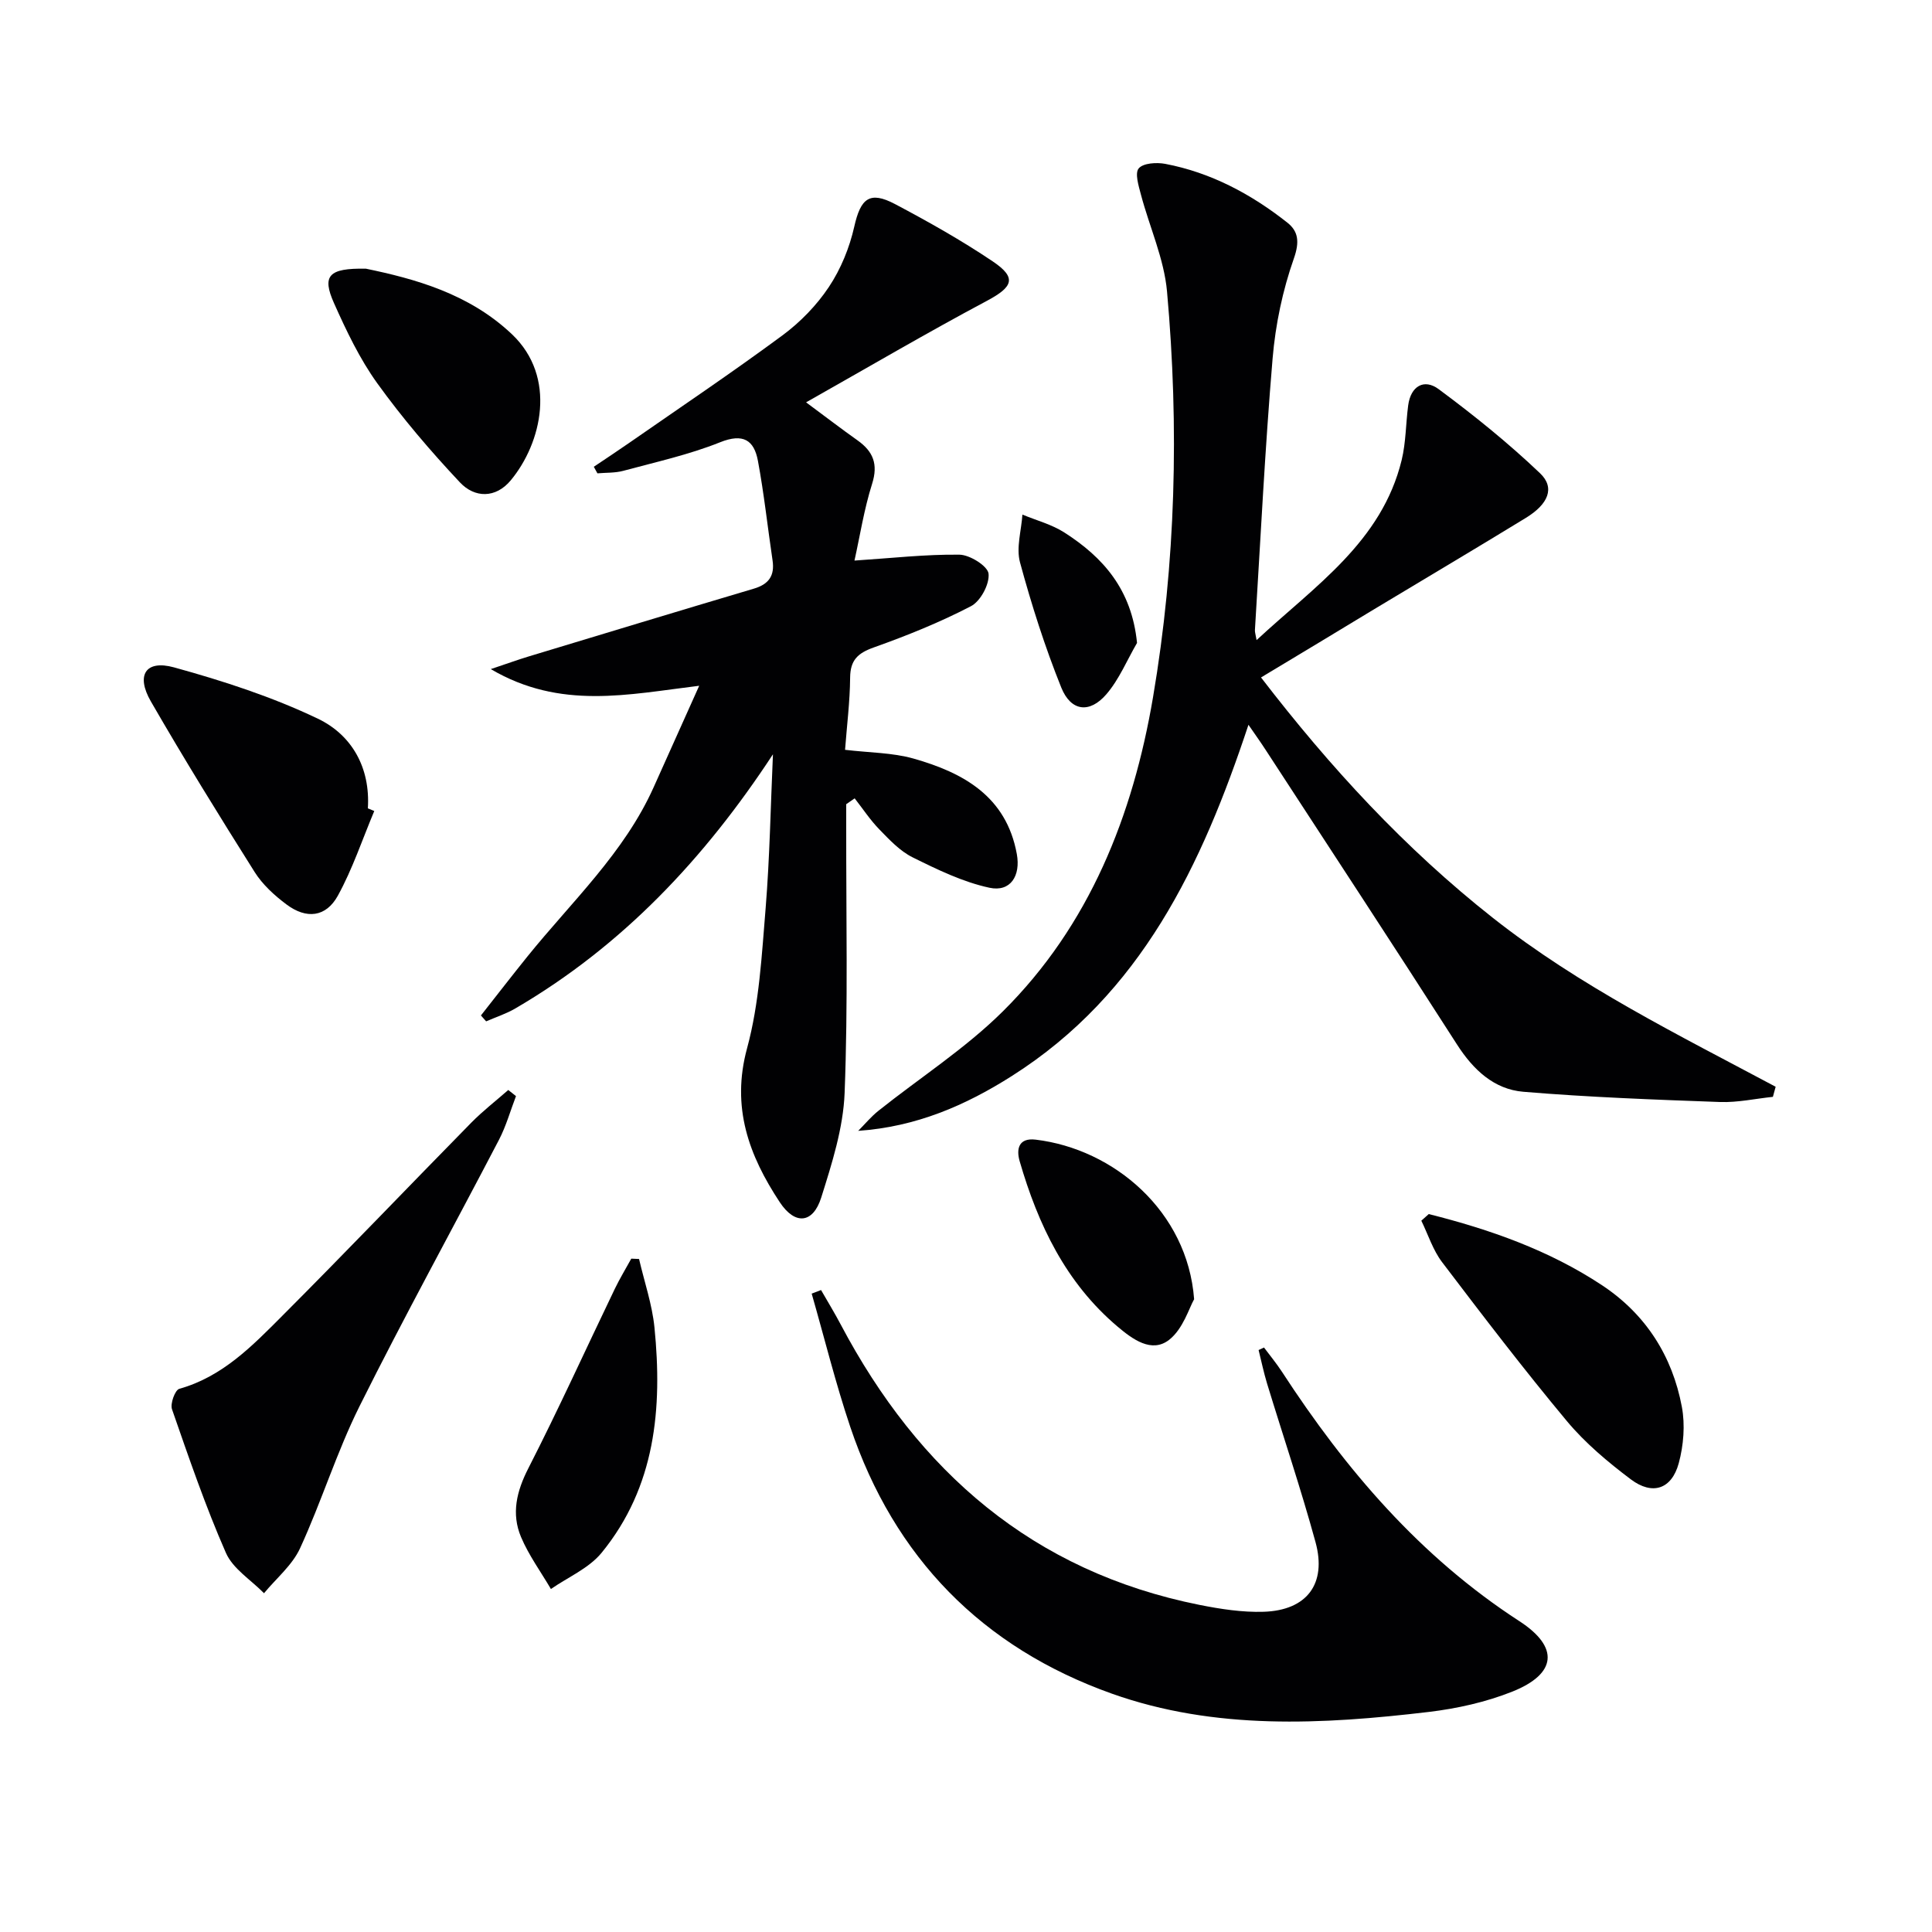 <svg enable-background="new 0 0 400 400" viewBox="0 0 400 400" xmlns="http://www.w3.org/2000/svg"><g fill="#010103"><path d="m261.08 140.26c14.33 18.64 29.82 35.44 48.01 49.78 17.99 14.18 38.45 24.24 58.54 34.96-.19.7-.38 1.39-.57 2.09-3.65.38-7.32 1.2-10.95 1.07-13.58-.49-27.18-.99-40.72-2.12-6.06-.51-10.36-4.54-13.72-9.77-13.1-20.44-26.42-40.73-39.67-61.07-1.07-1.65-2.22-3.25-3.52-5.14-9.65 29.11-22.2 55.72-48.98 72.71-9.6 6.1-19.82 10.53-31.82 11.36 1.4-1.4 2.67-2.95 4.21-4.17 8.57-6.83 17.94-12.85 25.68-20.51 18.02-17.84 27-40.66 31.15-65.09 4.72-27.77 5.42-55.92 2.9-84.01-.61-6.79-3.63-13.35-5.4-20.05-.48-1.81-1.3-4.45-.46-5.44.93-1.1 3.68-1.27 5.46-.94 9.49 1.8 17.82 6.26 25.32 12.18 2.26 1.79 2.55 3.97 1.35 7.39-2.33 6.61-3.82 13.71-4.41 20.71-1.58 18.72-2.5 37.49-3.66 56.24-.03.43.13.87.34 2.09 12.12-11.26 25.91-20.35 30.04-37.28.89-3.67.85-7.55 1.35-11.33.53-4 3.31-5.58 6.31-3.35 7.3 5.41 14.42 11.15 20.99 17.41 3.15 3 1.73 6.39-2.95 9.25-10.22 6.25-20.51 12.36-30.78 18.53-7.93 4.81-15.88 9.6-24.04 14.5z"/><path d="m160.03 156.17c-14.14 21.56-31.15 39.66-53.32 52.61-1.9 1.11-4.03 1.8-6.06 2.68-.36-.41-.72-.81-1.08-1.22 3.21-4.07 6.37-8.17 9.62-12.2 9.17-11.37 20.05-21.45 26.16-35.09 2.98-6.64 5.96-13.29 9.41-20.97-14.74 1.79-28.7 5.04-43.15-3.45 3.45-1.15 5.63-1.95 7.85-2.62 15.54-4.7 31.07-9.42 46.63-14.04 3.07-.91 4.33-2.67 3.86-5.84-1.02-6.87-1.76-13.79-3.03-20.62-.8-4.29-3.05-5.76-7.84-3.84-6.44 2.58-13.31 4.09-20.04 5.91-1.7.46-3.56.36-5.35.52-.25-.45-.5-.91-.75-1.36 2.42-1.63 4.86-3.23 7.26-4.9 10.63-7.39 21.38-14.61 31.79-22.3 3.69-2.73 7.1-6.23 9.63-10.04 2.47-3.71 4.27-8.13 5.25-12.49 1.31-5.82 3.16-7.45 8.45-4.65 6.9 3.65 13.74 7.5 20.22 11.86 5.05 3.4 4.19 5.29-1.26 8.19-12.39 6.6-24.5 13.71-37.39 20.99 4.32 3.2 7.44 5.6 10.65 7.87 3.24 2.3 4.31 4.92 3.02 9-1.67 5.28-2.52 10.81-3.65 15.89 7.7-.5 14.72-1.31 21.74-1.22 2.15.03 5.85 2.36 6.02 3.93.23 2.17-1.66 5.71-3.65 6.74-6.44 3.35-13.25 6.09-20.1 8.53-3.32 1.18-4.88 2.62-4.91 6.26-.04 4.94-.67 9.88-1.05 14.94 5.09.61 9.8.58 14.16 1.81 10.33 2.93 19.22 7.82 21.4 19.76.83 4.53-1.32 7.92-5.65 6.99-5.51-1.18-10.8-3.76-15.91-6.29-2.61-1.29-4.78-3.61-6.86-5.75-1.92-1.96-3.45-4.3-5.15-6.47-.58.4-1.17.81-1.75 1.21v4.78c-.03 18.33.38 36.68-.33 54.98-.28 7.29-2.62 14.61-4.84 21.67-1.7 5.41-5.43 5.76-8.59.97-6.37-9.65-10.09-19.64-6.77-31.86 2.54-9.35 3.04-19.31 3.85-29.05.85-10.55 1.03-21.19 1.51-31.82z"/><path d="m169.99 267.09c1.37 2.38 2.8 4.73 4.08 7.15 16.09 30.43 39.81 51.13 74.25 58.03 4.37.87 8.89 1.57 13.31 1.43 8.95-.29 13.1-5.78 10.73-14.43-3.02-11.03-6.69-21.88-10.03-32.83-.69-2.28-1.18-4.62-1.75-6.93.37-.17.74-.35 1.12-.52 1.24 1.66 2.57 3.27 3.7 5 13.19 20.27 28.62 38.33 49.18 51.66 8.3 5.39 7.72 10.91-1.47 14.58-5.47 2.18-11.45 3.51-17.31 4.21-22.05 2.61-44.25 3.8-65.58-3.78-26.83-9.55-45.09-28.17-54.2-55.29-3.04-9.05-5.33-18.35-7.97-27.54.65-.24 1.29-.49 1.94-.74z"/><path d="m106.83 226.94c-1.16 3.02-2.04 6.19-3.52 9.04-9.6 18.42-19.63 36.62-28.89 55.2-4.72 9.48-7.86 19.74-12.3 29.38-1.61 3.5-4.92 6.22-7.46 9.3-2.7-2.76-6.44-5.05-7.89-8.36-4.25-9.68-7.68-19.73-11.16-29.73-.4-1.16.63-3.98 1.51-4.23 8.96-2.51 15.14-8.91 21.33-15.12 13.17-13.19 26.04-26.67 39.11-39.97 2.39-2.43 5.11-4.53 7.67-6.78.54.44 1.07.85 1.6 1.27z"/><path d="m77.49 167.91c-2.47 5.87-4.49 11.98-7.54 17.53-2.46 4.46-6.5 4.91-10.63 1.82-2.49-1.86-4.95-4.1-6.59-6.7-7.35-11.66-14.6-23.39-21.49-35.33-3.15-5.45-1.09-8.67 4.78-7.06 10.16 2.8 20.33 6.1 29.8 10.63 7.02 3.36 10.88 10.14 10.34 18.56.44.19.89.37 1.33.55z"/><path d="m295.81 251.36c12.65 3.18 24.92 7.48 35.91 14.76 8.99 5.96 14.52 14.61 16.49 25.15.7 3.74.36 7.96-.64 11.66-1.46 5.39-5.44 6.73-9.93 3.35-4.75-3.58-9.43-7.5-13.22-12.04-8.93-10.71-17.4-21.8-25.84-32.91-1.91-2.51-2.9-5.71-4.31-8.6.52-.45 1.03-.91 1.54-1.37z"/><path d="m75.77 55.63c9.96 2.07 21.27 5.09 30.21 13.56 9.39 8.89 6.17 22.53-.22 30.24-3.13 3.78-7.48 3.7-10.54.44-6.09-6.48-11.92-13.31-17.12-20.53-3.64-5.06-6.39-10.85-8.95-16.58-2.52-5.66-1.17-7.28 6.62-7.13z"/><path d="m132.31 260.66c1.09 4.72 2.71 9.39 3.19 14.18 1.67 16.74.21 32.99-10.94 46.64-2.63 3.22-6.96 5.05-10.5 7.51-2.09-3.57-4.58-6.97-6.18-10.75-2.05-4.85-.93-9.49 1.52-14.27 6.25-12.23 11.93-24.75 17.89-37.13 1.03-2.14 2.27-4.17 3.41-6.25.53.02 1.07.05 1.61.07z"/><path d="m247.23 268.99c-1.02 1.77-2.28 6.16-5.19 8.42-3.62 2.8-7.57-.14-10.68-2.77-10.7-9.05-16.44-21.1-20.25-34.22-.72-2.49-.25-4.89 3.3-4.47 16.19 1.93 31.46 14.84 32.82 33.04z"/><path d="m235.41 133.11c-2.08 3.57-3.69 7.54-6.34 10.62-3.48 4.04-7.35 3.57-9.35-1.39-3.39-8.43-6.16-17.14-8.54-25.91-.82-3.03.28-6.58.5-9.89 2.91 1.21 6.06 2.03 8.67 3.7 8.04 5.14 13.96 11.81 15.06 22.87z"/></g></svg>